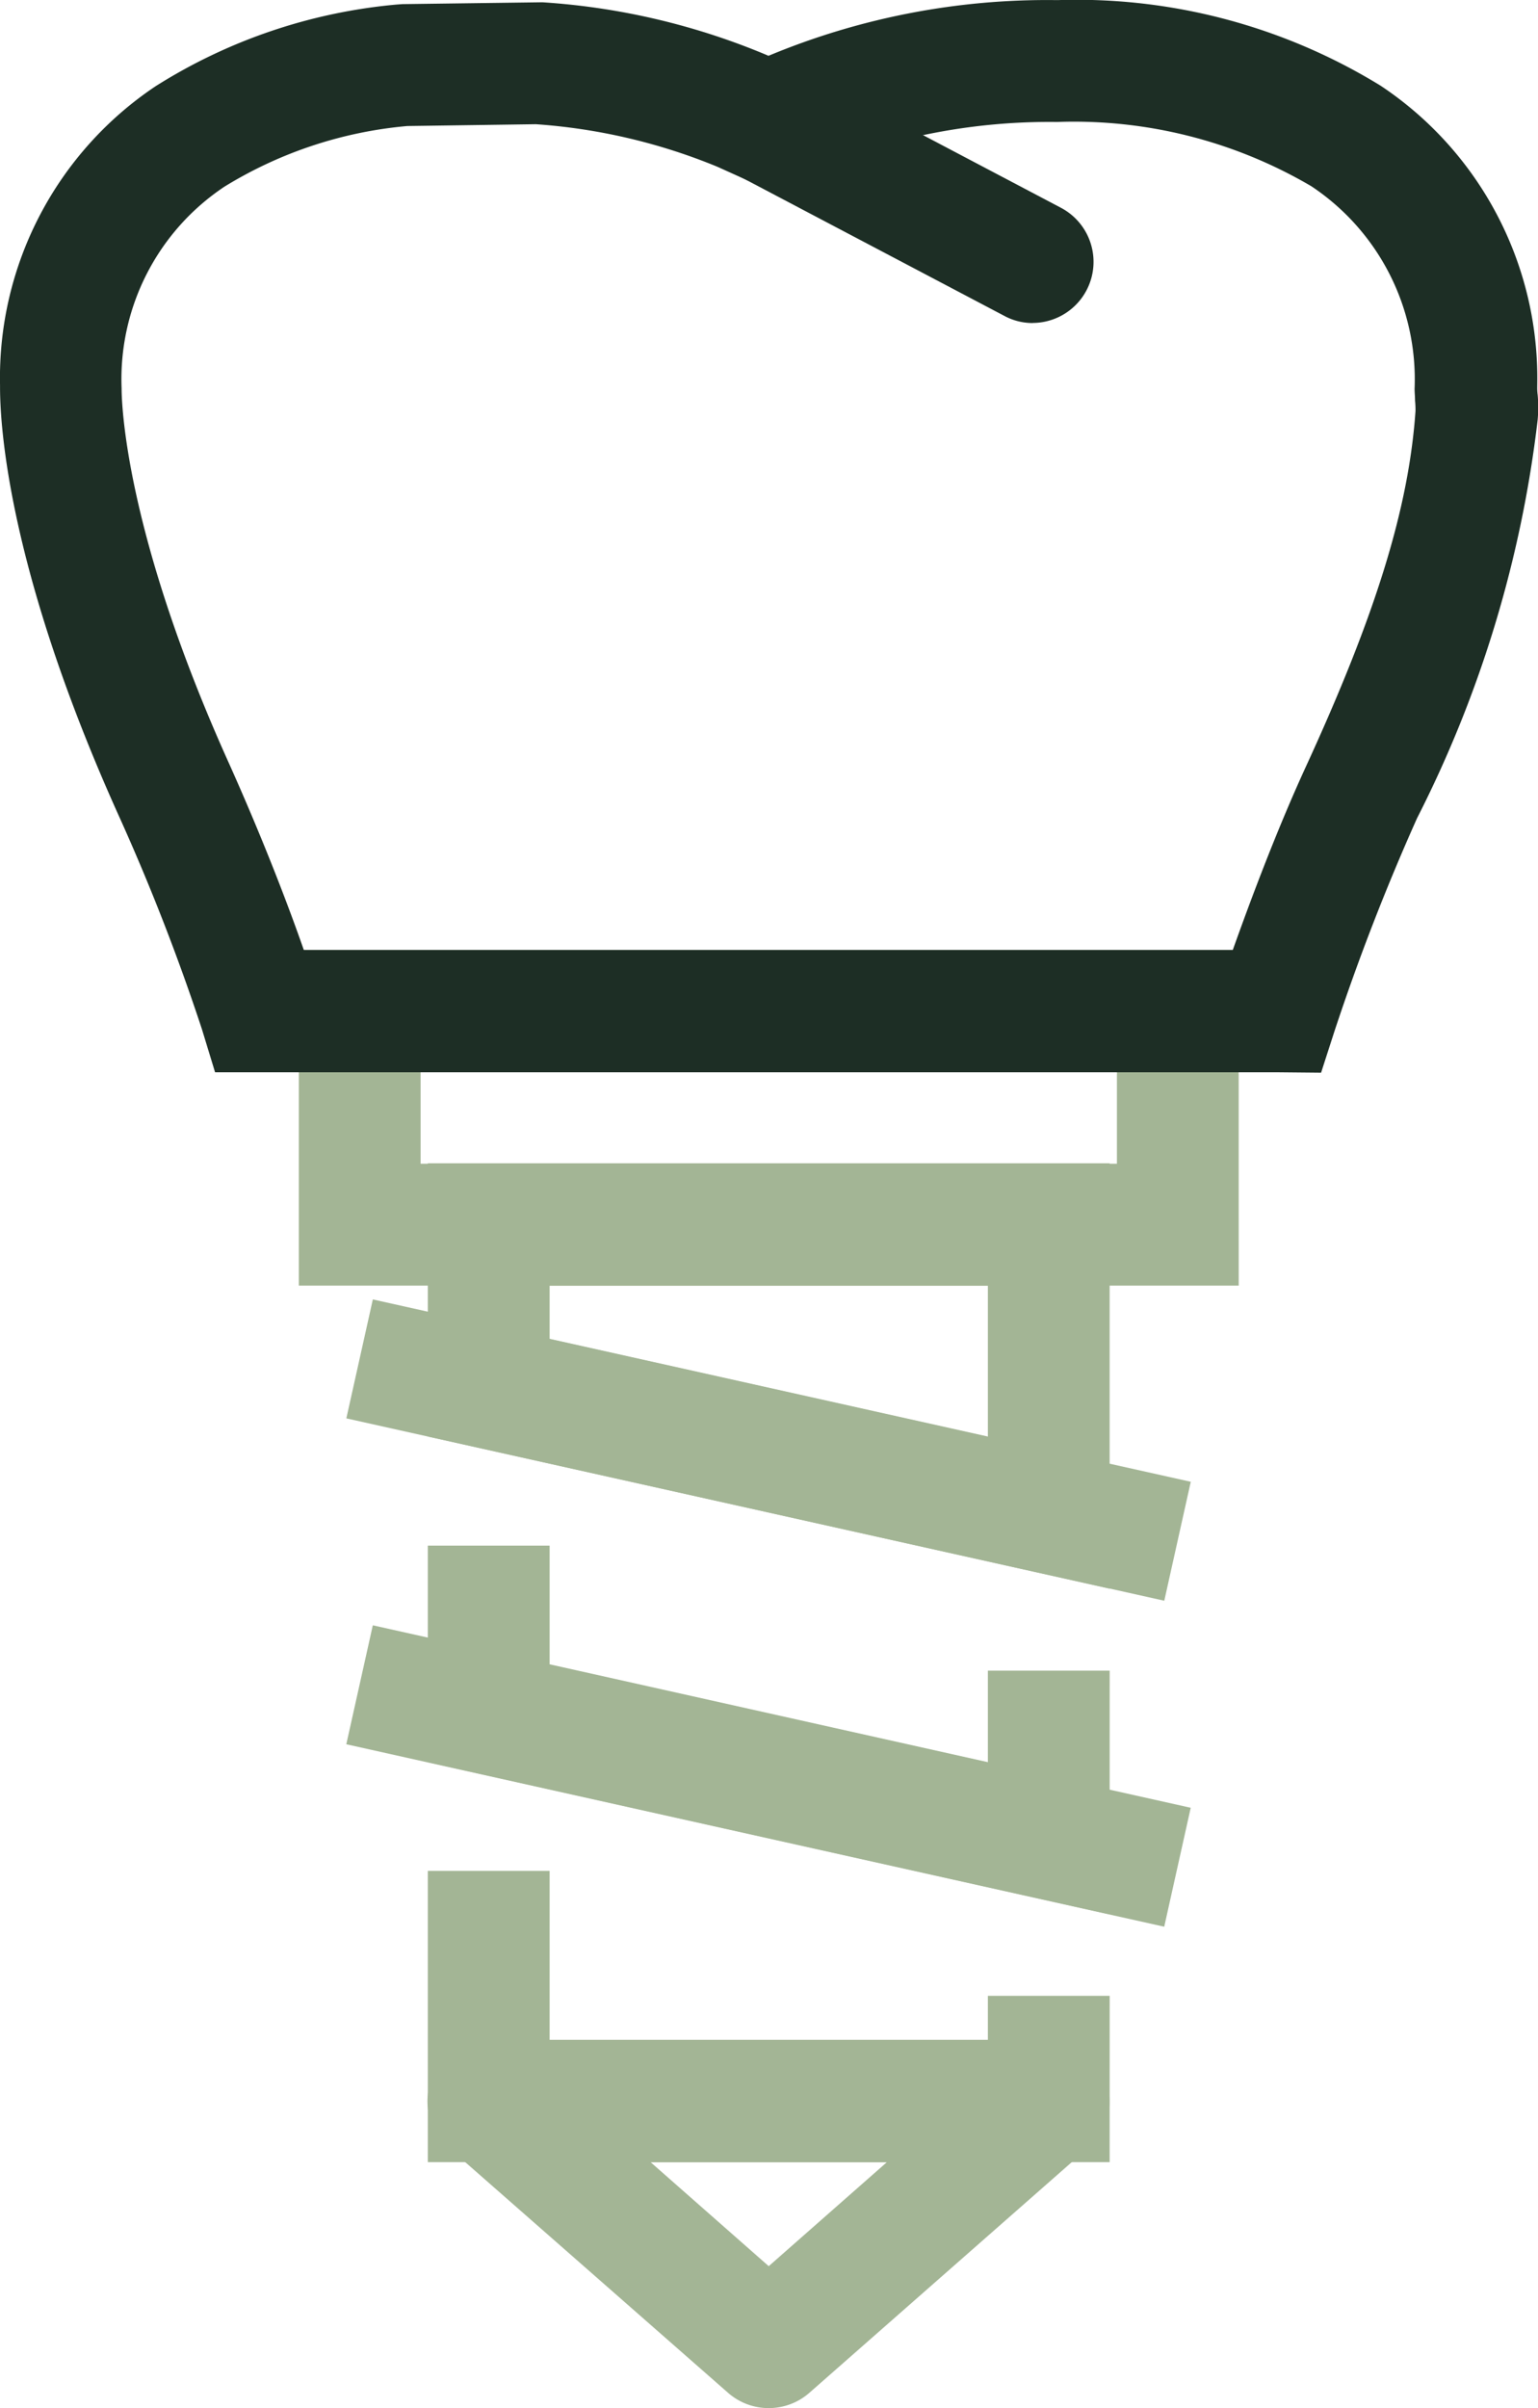 <svg xmlns="http://www.w3.org/2000/svg" width="39.94" height="62.5" viewBox="0 0 39.94 62.5">
  <g id="Group_6149" data-name="Group 6149" transform="translate(-115.03 -2.924)">
    <g id="Group_6053" data-name="Group 6053" transform="translate(115.03 2.925)">
      <g id="Group_5217" data-name="Group 5217" transform="translate(0)">
        <g id="_5_090920" data-name="5_090920">
          <g id="Group_1981" data-name="Group 1981" transform="translate(7.76 24.654)">
            <path id="Path_2888" data-name="Path 2888" d="M420.608,452.612H396.2V443.9h24.407Zm-21.245-3.163h18.082v-2.375H399.363Z" transform="translate(-396.2 -443.9)" fill="#a3b595"/>
          </g>
          <g id="Group_1982" data-name="Group 1982" transform="translate(11.101 52.953)">
            <path id="Path_2889" data-name="Path 2889" d="M433.485,694.147a1.6,1.6,0,0,1-1.046-.388l-7.278-6.384a1.585,1.585,0,0,1,1.046-2.775h14.543a1.585,1.585,0,0,1,1.046,2.775l-7.266,6.384A1.6,1.6,0,0,1,433.485,694.147Zm-3.069-6.384,3.069,2.7,3.069-2.7Z" transform="translate(-424.623 -684.6)" fill="#a3b595"/>
          </g>
          <g id="Group_1983" data-name="Group 1983" transform="translate(11.11 30.192)">
            <path id="Path_2890" data-name="Path 2890" d="M442.406,502.04,424.7,498.09V491h17.706Zm-14.543-6.478,11.381,2.539v-3.927H427.863Z" transform="translate(-424.7 -491)" fill="#a3b595"/>
          </g>
          <g id="Group_1984" data-name="Group 1984" transform="translate(11.11 40.115)">
            <path id="Path_2891" data-name="Path 2891" d="M442.406,584.97,424.7,581.02V575.4h3.163v3.08l11.381,2.54v-2.375h3.163Z" transform="translate(-424.7 -575.4)" fill="#a3b595"/>
          </g>
          <g id="Group_1985" data-name="Group 1985" transform="translate(11.11 48.556)">
            <path id="Path_2892" data-name="Path 2892" d="M442.406,654.76H424.7V647.2h3.163v4.385h11.381v-1.141h3.163Z" transform="translate(-424.7 -647.2)" fill="#a3b595"/>
          </g>
          <g id="Group_1986" data-name="Group 1986">
            <path id="Path_2893" data-name="Path 2893" d="M363.355,262.029h-27.57l-.341-1.117a56.155,56.155,0,0,0-2.163-5.549c-2.869-6.361-3.08-10.111-3.08-11.11v-.059a9.1,9.1,0,0,1,4.044-7.76,14.079,14.079,0,0,1,6.243-2.116l.165-.012,3.574-.047h.071a18.012,18.012,0,0,1,5.831,1.376l.023.012.035-.012a18.8,18.8,0,0,1,7.4-1.434h.106a15.08,15.08,0,0,1,8.359,2.222,9.112,9.112,0,0,1,4.068,7.771v.035a1.427,1.427,0,0,0,.012.223,3.8,3.8,0,0,1,0,.635A30.6,30.6,0,0,1,367,255.433a58.158,58.158,0,0,0-2.14,5.514l-.353,1.093Zm-25.266-3.174h24.125c.411-1.152,1.105-3.033,1.9-4.762,1.811-3.939,2.669-6.7,2.845-9.229a2.47,2.47,0,0,0-.012-.27c0-.106-.012-.2-.012-.306a6.015,6.015,0,0,0-2.681-5.255,12.177,12.177,0,0,0-6.584-1.669h-.082a15.854,15.854,0,0,0-6.1,1.164l-1.328.6-1.329-.6a15.111,15.111,0,0,0-4.715-1.105l-3.339.047a10.891,10.891,0,0,0-4.75,1.575,6,6,0,0,0-2.669,5.232c0,.482.129,3.856,2.81,9.782C337.078,256.092,337.725,257.808,338.089,258.854Z" transform="translate(-330.2 -234.2)" fill="#1d2e25"/>
          </g>
          <g id="Group_1987" data-name="Group 1987" transform="translate(18.378 1.601)">
            <path id="Path_2894" data-name="Path 2894" d="M494.957,254.6a1.542,1.542,0,0,1-.741-.188l-6.854-3.609a1.583,1.583,0,1,1,1.481-2.8l6.854,3.609a1.586,1.586,0,0,1-.741,2.986Z" transform="translate(-486.518 -247.818)" fill="#1d2e25"/>
          </g>
          <g id="Group_1988" data-name="Group 1988" transform="translate(8.994 33.725)">
            <rect id="Rectangle_133" data-name="Rectangle 133" width="3.163" height="21.762" transform="translate(0 3.087) rotate(-77.438)" fill="#a3b595"/>
          </g>
          <g id="Group_1989" data-name="Group 1989" transform="translate(8.993 42.183)">
            <rect id="Rectangle_134" data-name="Rectangle 134" width="3.163" height="21.762" transform="translate(0 3.087) rotate(-77.431)" fill="#a3b595"/>
          </g>
        </g>
      </g>
    </g>
  </g>
</svg>
